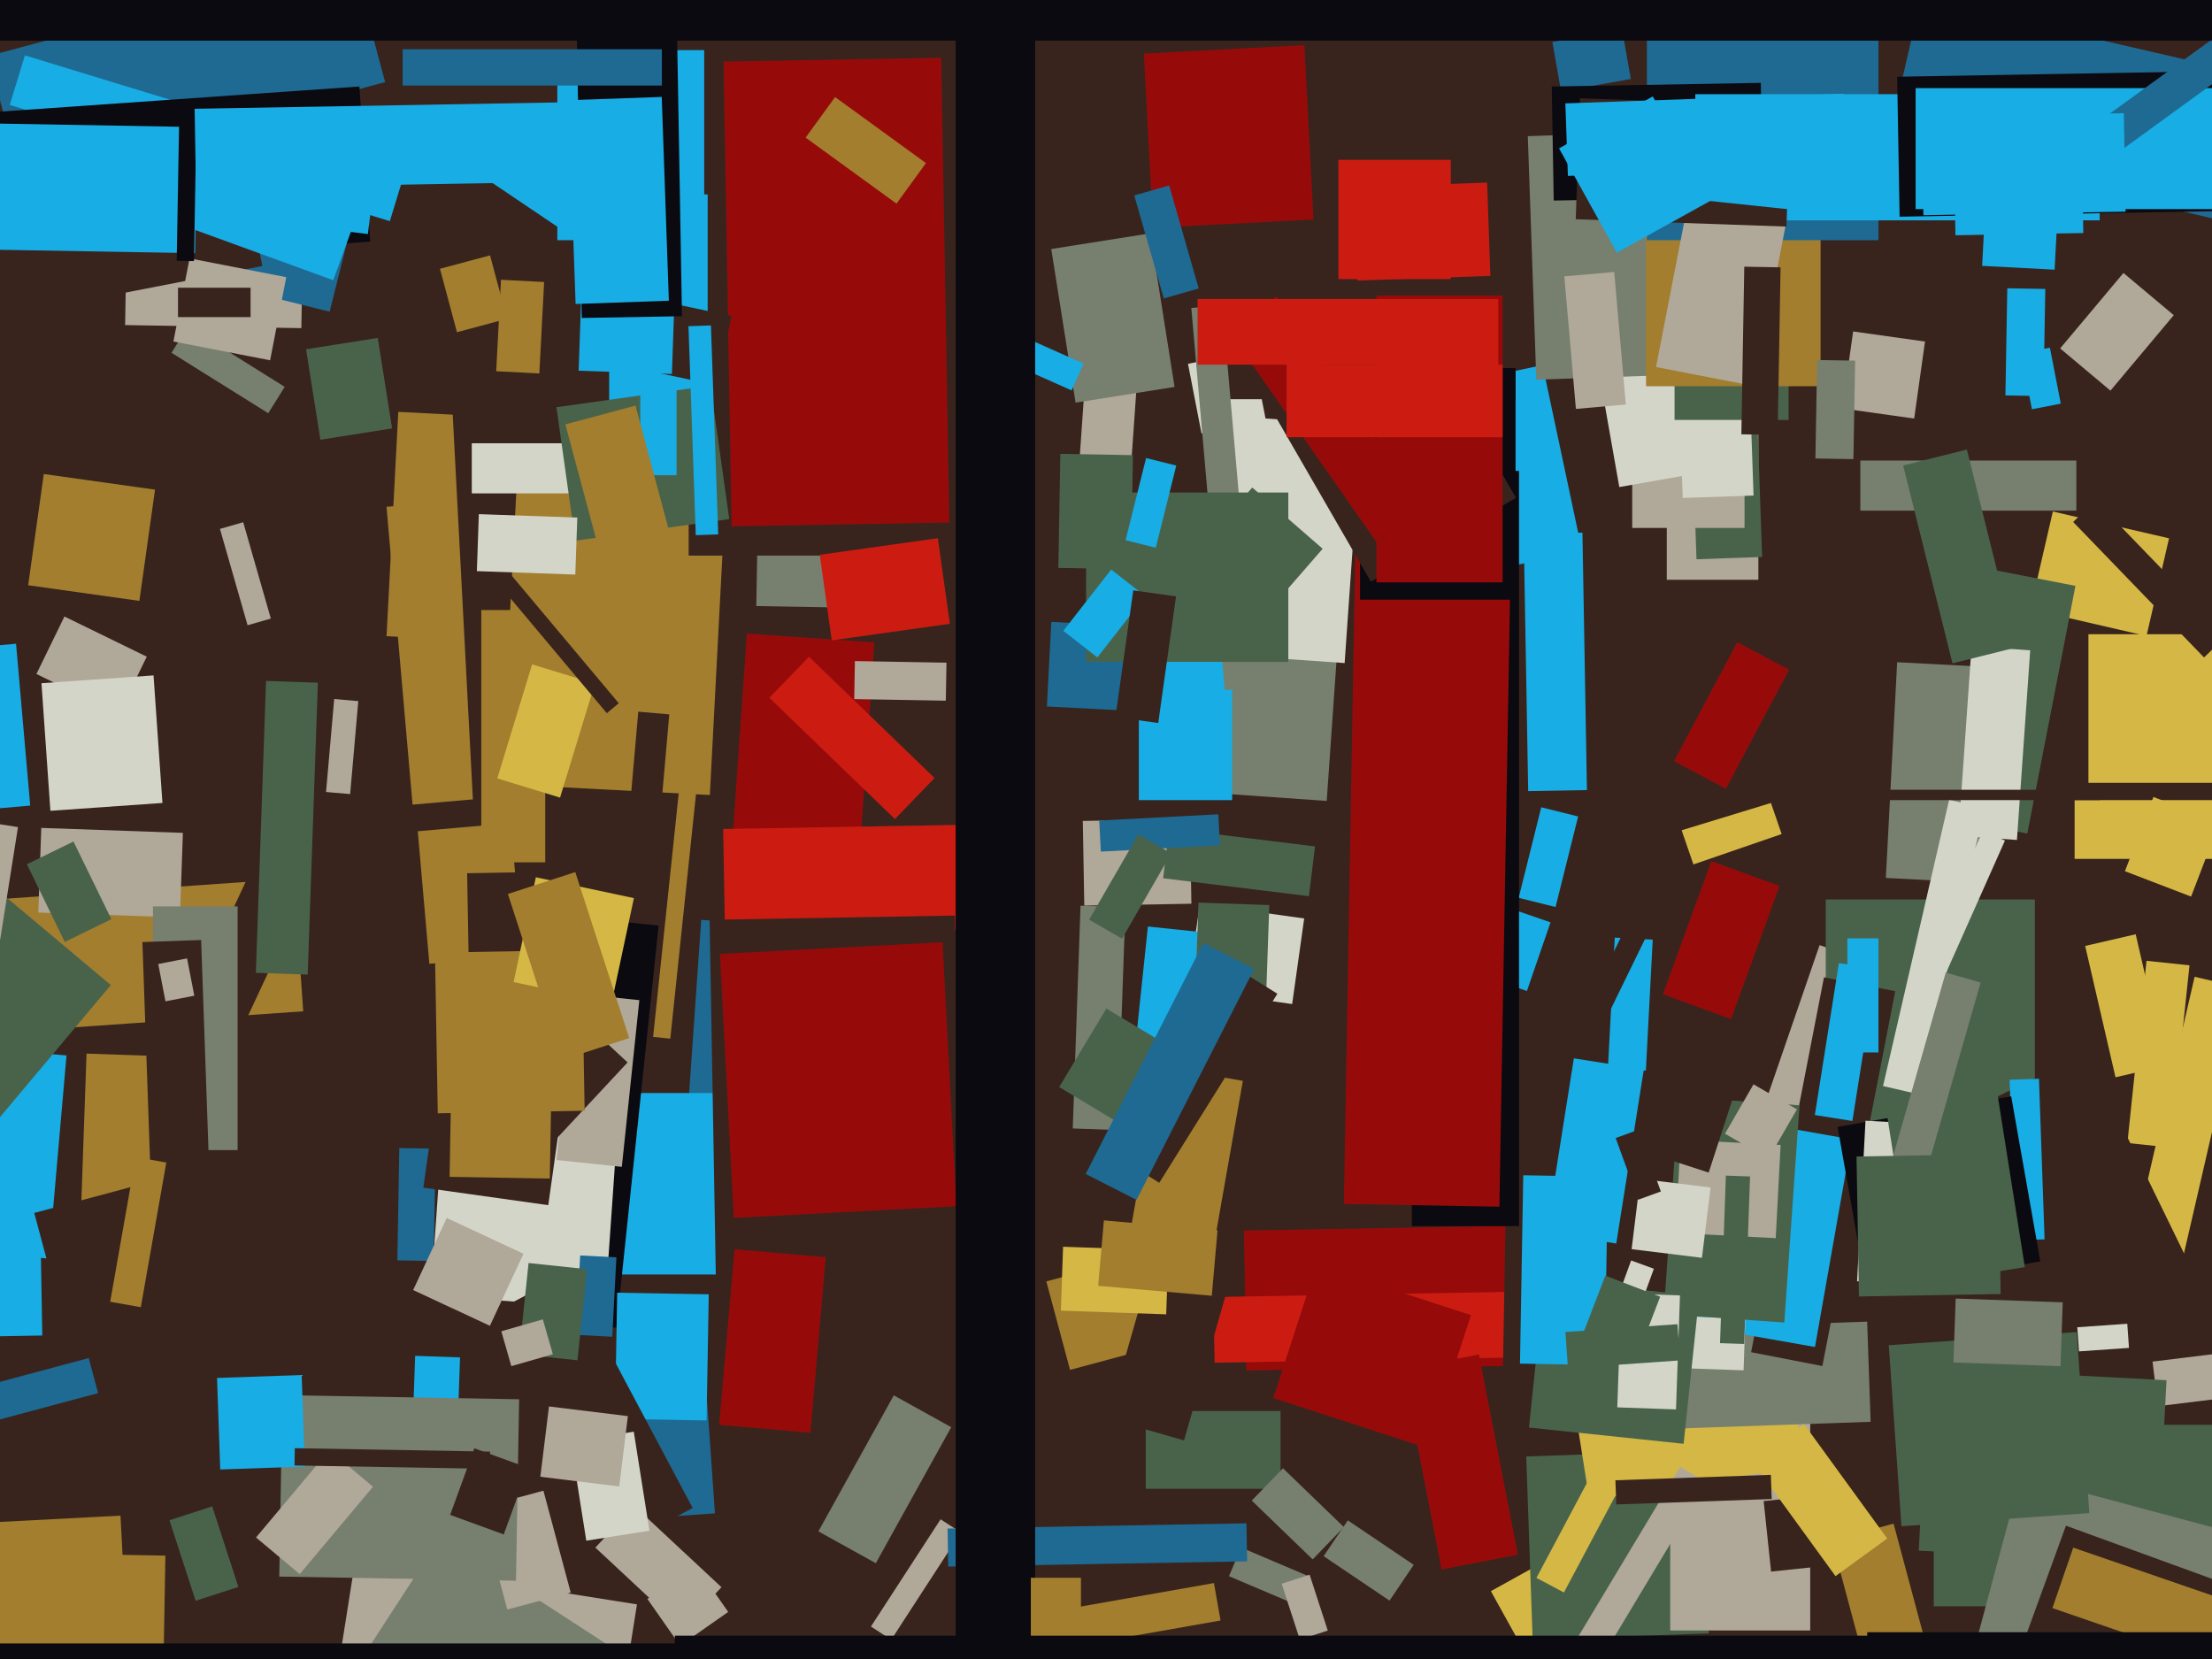 <svg xmlns="http://www.w3.org/2000/svg" width="640px" height="480px">
  <rect width="640" height="480" fill="rgb(56,36,29)"/>
  <polygon points="178.192,502.713 96.707,489.807 102.808,451.287 184.293,464.193" fill="rgb(176,168,152)"/>
  <polygon points="63.639,153.026 70.368,151.097 78.361,178.974 71.632,180.903" fill="rgb(176,168,152)"/>
  <polygon points="431.358,460.368 451.037,449.46 471.642,486.632 451.963,497.54" fill="rgb(213,183,69)"/>
  <polygon points="164.763,186.842 111.835,184.069 115.237,119.158 168.165,121.931" fill="rgb(162,126,46)"/>
  <polygon points="87.191,94.942 36.198,94.052 36.809,59.058 87.802,59.948" fill="rgb(176,168,152)"/>
  <polygon points="627.946,332.008 615.514,330.702 621.054,277.992 633.486,279.298" fill="rgb(213,183,69)"/>
  <polygon points="239.113,335.848 198.213,332.988 202.887,266.152 243.787,269.012" fill="rgb(30,106,147)"/>
  <polygon points="240.75,368.75 176.25,368.75 176.25,316.25 240.75,316.25" fill="rgb(24,173,228)"/>
  <polygon points="621.046,184.009 587.43,176.248 593.954,147.991 627.57,155.752" fill="rgb(213,183,69)"/>
  <polygon points="383.86,231.735 344.955,229.014 352.14,126.265 391.045,128.986" fill="rgb(119,127,110)"/>
  <polygon points="373.862,290.501 343.659,286.256 347.138,261.499 377.341,265.744" fill="rgb(212,213,201)"/>
  <polygon points="111.828,146.637 162.633,142.192 170.172,228.363 119.367,232.808" fill="rgb(162,126,46)"/>
  <polygon points="325.633,157.959 310.67,156.912 314.367,104.041 329.33,105.088" fill="rgb(176,168,152)"/>
  <polygon points="323.371,326.957 310.378,326.504 312.629,262.043 325.622,262.496" fill="rgb(119,127,110)"/>
  <polygon points="-3.734,260.401 85.049,254.193 87.734,292.599 -1.049,298.807" fill="rgb(162,126,46)"/>
  <polygon points="247.909,258.702 210.999,256.121 216.091,183.298 253.001,185.879" fill="rgb(150,11,10)"/>
  <polygon points="302.735,370.748 340.406,360.655 347.265,386.252 309.594,396.345" fill="rgb(162,126,46)"/>
  <polygon points="508.75,167.75 482.25,167.75 482.25,91.25 508.75,91.25" fill="rgb(176,168,152)"/>
  <polygon points="584.754,102.213 593.098,100.591 596.246,116.787 587.902,118.409" fill="rgb(24,173,228)"/>
  <polygon points="-3.431,16.236 101.855,-11.975 111.431,23.764 6.145,51.975" fill="rgb(30,106,147)"/>
  <polygon points="472.797,374.717 461.812,374.142 467.203,271.283 478.188,271.858" fill="rgb(24,173,228)"/>
  <polygon points="441.591,421.406 492.56,419.626 494.409,472.594 443.44,474.374" fill="rgb(73,99,75)"/>
  <polygon points="178.333,384.173 159.437,382.187 171.667,265.827 190.563,267.813" fill="rgb(11,10,16)"/>
  <polygon points="404.252,114.571 446.313,105.631 457.748,159.429 415.687,168.369" fill="rgb(24,173,228)"/>
  <polygon points="101.31,229.754 94.337,229.144 96.69,202.246 103.663,202.856" fill="rgb(176,168,152)"/>
  <polygon points="180.146,407.144 204.587,405.435 206.854,437.856 182.413,439.565" fill="rgb(30,106,147)"/>
  <polygon points="488.162,84.855 507.151,84.192 509.838,161.145 490.849,161.808" fill="rgb(73,99,75)"/>
  <polygon points="304.159,72.045 332.802,67.509 339.841,111.955 311.198,116.491" fill="rgb(119,127,110)"/>
  <polygon points="450.071,262.43 439.397,259.768 445.929,233.57 456.603,236.232" fill="rgb(24,173,228)"/>
  <polygon points="129.756,96.51 202.656,92.689 210.244,237.49 137.344,241.311" fill="rgb(56,36,29)"/>
  <polygon points="586.56,241.167 562.511,236.492 576.44,164.833 600.489,169.508" fill="rgb(73,99,75)"/>
  <polygon points="49.623,102.073 54.392,94.44 82.377,111.927 77.608,119.56" fill="rgb(119,127,110)"/>
  <polygon points="648.5,464.75 559.5,464.75 559.5,412.25 648.5,412.25" fill="rgb(73,99,75)"/>
  <polygon points="112.795,63.984 2.82,30.361 7.205,16.016 117.18,49.639" fill="rgb(24,173,228)"/>
  <polygon points="40.33,173.853 8.147,169.33 12.67,137.147 44.853,141.67" fill="rgb(162,126,46)"/>
  <polygon points="622.794,393.95 645.622,391.147 647.206,404.05 624.378,406.853" fill="rgb(176,168,152)"/>
  <polygon points="352.88,304.936 328.514,302.375 332.12,268.064 356.486,270.625" fill="rgb(24,173,228)"/>
  <polygon points="523.75,471.75 483.25,471.75 483.25,403.25 523.75,403.25" fill="rgb(176,168,152)"/>
  <polygon points="516.534,334.548 506.606,331.129 526.466,273.452 536.394,276.871" fill="rgb(176,168,152)"/>
  <polygon points="204.429,410.978 177.934,410.516 178.571,374.022 205.066,374.484" fill="rgb(24,173,228)"/>
  <polygon points="451.899,383.742 514.123,373.886 522.101,424.258 459.877,434.114" fill="rgb(213,183,69)"/>
  <polygon points="504.75,152.75 472.25,152.75 472.25,32.25 504.75,32.25" fill="rgb(176,168,152)"/>
  <polygon points="351.527,358.524 327.399,354.27 335.473,308.476 359.601,312.73" fill="rgb(162,126,46)"/>
  <polygon points="127.297,77.765 141.786,73.883 146.703,92.235 132.214,96.117" fill="rgb(162,126,46)"/>
  <polygon points="389.043,191.846 348.143,188.986 352.957,120.154 393.857,123.014" fill="rgb(212,213,201)"/>
  <polygon points="366.238,290.849 345.75,290.133 346.762,261.151 367.25,261.867" fill="rgb(73,99,75)"/>
  <polygon points="95.382,90.187 69.184,83.655 78.618,45.813 104.816,52.345" fill="rgb(30,106,147)"/>
  <polygon points="452.361,49.334 476.489,45.079 492.639,136.666 468.511,140.921" fill="rgb(212,213,201)"/>
  <polygon points="588.75,328.75 528.25,328.75 528.25,260.25 588.75,260.25" fill="rgb(73,99,75)"/>
  <polygon points="359.903,356.025 448.39,354.481 449.097,394.975 360.61,396.519" fill="rgb(150,11,10)"/>
  <polygon points="475.764,384.634 540.224,382.383 541.236,411.366 476.776,413.617" fill="rgb(119,127,110)"/>
  <polygon points="263.812,176.137 218.818,175.351 220.188,96.863 265.182,97.649" fill="rgb(119,127,110)"/>
  <polygon points="175.02,378.418 124.643,374.895 129.98,298.582 180.357,302.105" fill="rgb(212,213,201)"/>
  <polygon points="341.687,205.941 321.31,188.228 362.313,141.059 382.69,158.772" fill="rgb(73,99,75)"/>
  <polygon points="624.066,452.269 555.16,448.658 557.934,395.731 626.84,399.342" fill="rgb(73,99,75)"/>
  <polygon points="310.049,112.958 289.494,103.807 292.951,96.042 313.506,105.193" fill="rgb(24,173,228)"/>
  <polygon points="327.21,164.681 306.214,164.314 306.79,131.319 327.786,131.686" fill="rgb(73,99,75)"/>
  <polygon points="510.284,434.318 548.573,430.294 550.716,450.682 512.427,454.706" fill="rgb(56,36,29)"/>
  <polygon points="441.782,286.719 431.381,283.137 438.218,263.281 448.619,266.863" fill="rgb(24,173,228)"/>
  <polygon points="167.74,453.679 131.591,385.692 164.26,368.321 200.409,436.308" fill="rgb(56,36,29)"/>
  <polygon points="205.38,230.022 144.963,226.856 149.62,137.978 210.037,141.144" fill="rgb(162,126,46)"/>
  <polygon points="452.49,460.755 444.544,456.53 483.51,383.245 491.456,387.47" fill="rgb(213,183,69)"/>
  <polygon points="163.44,533.441 97.605,490.686 127.56,444.559 193.395,487.314" fill="rgb(119,127,110)"/>
  <polygon points="351.091,375.274 439.577,373.729 439.909,392.726 351.423,394.271" fill="rgb(204,28,18)"/>
  <polygon points="370.5,430.75 331.5,430.75 331.5,408.25 370.5,408.25" fill="rgb(73,99,75)"/>
  <polygon points="179.913,337.61 161.017,335.624 166.087,287.39 184.983,289.376" fill="rgb(176,168,152)"/>
  <polygon points="594.465,78.023 573.494,76.924 575.535,37.977 596.506,39.076" fill="rgb(24,173,228)"/>
  <polygon points="204.75,124.75 176.25,124.75 176.25,56.25 204.75,56.25" fill="rgb(24,173,228)"/>
  <polygon points="-15.385,403.929 25.667,392.929 28.385,403.071 -12.667,414.071" fill="rgb(30,106,147)"/>
  <polygon points="199.25,160.75 199.25,128.25 273.75,128.25 273.75,160.75" fill="rgb(56,36,29)"/>
  <polygon points="197.489,471.298 172.258,447.769 183.511,435.702 208.742,459.231" fill="rgb(176,168,152)"/>
  <polygon points="449.147,12.14 469.335,8.58 471.853,22.86 451.665,26.42" fill="rgb(30,106,147)"/>
  <polygon points="500.855,294.855 481.122,287.672 495.145,249.145 514.878,256.328" fill="rgb(150,11,10)"/>
  <polygon points="553.832,121.102 533.036,118.179 536.168,95.898 556.964,98.821" fill="rgb(176,168,152)"/>
  <polygon points="457.264,295.175 475.894,256.976 481.736,259.825 463.106,298.024" fill="rgb(56,36,29)"/>
  <polygon points="480.515,222.685 506.044,213.895 515.485,241.315 489.956,250.105" fill="rgb(213,183,69)"/>
  <polygon points="-54.126,36.083 103.987,25.027 107.126,69.917 -50.987,80.973" fill="rgb(11,10,16)"/>
  <polygon points="131.885,427.716 118.893,427.262 120.115,392.284 133.107,392.738" fill="rgb(24,173,228)"/>
  <polygon points="402.039,463.112 382.971,450.251 389.961,439.888 409.029,452.749" fill="rgb(119,127,110)"/>
  <polygon points="442.039,39.397 506.5,37.146 508.961,107.603 444.5,109.854" fill="rgb(119,127,110)"/>
  <polygon points="209.331,17.81 272.322,16.71 274.669,151.19 211.678,152.29" fill="rgb(150,11,10)"/>
  <polygon points="483.642,51.636 504.13,50.92 507.358,143.364 486.87,144.08" fill="rgb(212,213,201)"/>
  <polygon points="157.75,249.5 139.25,249.5 139.25,176.5 157.75,176.5" fill="rgb(162,126,46)"/>
  <polygon points="642.75,226.5 604.25,226.5 604.25,183.5 642.75,183.5" fill="rgb(213,183,69)"/>
  <polygon points="343.719,105.251 362.37,101.626 366.281,121.749 347.63,125.374" fill="rgb(212,213,201)"/>
  <polygon points="179.5,142.75 136.5,142.75 136.5,128.25 179.5,128.25" fill="rgb(212,213,201)"/>
  <polygon points="600.75,147.75 538.25,147.75 538.25,133.25 600.75,133.25" fill="rgb(119,127,110)"/>
  <polygon points="506.651,391.231 527.735,282.762 548.349,286.769 527.265,395.238" fill="rgb(56,36,29)"/>
  <polygon points="631.029,366.38 616.413,363.006 634.971,282.62 649.587,285.994" fill="rgb(213,183,69)"/>
  <polygon points="353.824,207.068 302.894,204.399 304.176,179.932 355.106,182.601" fill="rgb(30,106,147)"/>
  <polygon points="463.443,188.206 527.038,168.763 543.557,222.794 479.962,242.237" fill="rgb(56,36,29)"/>
  <polygon points="88.557,101.056 109.298,97.771 113.443,123.944 92.702,127.229" fill="rgb(73,99,75)"/>
  <polygon points="452.6,79.955 467.045,78.691 470.4,117.045 455.955,118.309" fill="rgb(176,168,152)"/>
  <polygon points="187.305,462.617 201.231,452.867 210.695,466.383 196.769,476.133" fill="rgb(176,168,152)"/>
  <polygon points="-28.9,54.038 67.79,35.243 75.9,76.962 -20.79,95.757" fill="rgb(56,36,29)"/>
  <polygon points="209.239,239.854 278.229,238.65 278.761,269.146 209.771,270.35" fill="rgb(204,28,18)"/>
  <polygon points="205.31,266.13 276.299,264.891 278.69,401.87 207.701,403.109" fill="rgb(56,36,29)"/>
  <polygon points="572.096,255.401 545.633,254.014 548.904,191.599 575.367,192.986" fill="rgb(119,127,110)"/>
  <polygon points="106.437,67.716 24.552,57.661 26.563,41.284 108.448,51.339" fill="rgb(24,173,228)"/>
  <polygon points="161.005,117.821 205.567,111.558 210.995,150.179 166.433,156.442" fill="rgb(73,99,75)"/>
  <polygon points="45.139,310.769 73.454,250.046 88.861,257.231 60.546,317.954" fill="rgb(56,36,29)"/>
  <polygon points="125.466,364.839 114.967,364.656 115.534,332.161 126.033,332.344" fill="rgb(30,106,147)"/>
  <polygon points="49.033,439.858 61.396,435.841 68.967,459.142 56.604,463.159" fill="rgb(73,99,75)"/>
  <polygon points="485.632,408.937 434.64,408.047 436.368,309.063 487.36,309.953" fill="rgb(56,36,29)"/>
  <polygon points="440.851,154.404 457.849,154.107 459.149,228.596 442.151,228.893" fill="rgb(24,173,228)"/>
  <polygon points="517.5,121.5 484.5,121.5 484.5,46.5 517.5,46.5" fill="rgb(73,99,75)"/>
  <polygon points="405.828,396.189 427.914,391.895 439.172,449.811 417.086,454.105" fill="rgb(150,11,10)"/>
  <polygon points="601.024,384.014 615.488,383.003 615.976,389.986 601.512,390.997" fill="rgb(212,213,201)"/>
  <polygon points="356.5,231.5 329.5,231.5 329.5,162.5 356.5,162.5" fill="rgb(24,173,228)"/>
  <polygon points="195.75,137.5 185.25,137.5 185.25,16.5 195.75,16.5" fill="rgb(24,173,228)"/>
  <polygon points="654.241,66.434 546.086,41.464 555.759,-0.434 663.914,24.536" fill="rgb(30,106,147)"/>
  <polygon points="52.06,265.458 11.085,264.027 11.94,239.542 52.915,240.973" fill="rgb(176,168,152)"/>
  <polygon points="526.75,111.75 476.25,111.75 476.25,27.25 526.75,27.25" fill="rgb(162,126,46)"/>
  <polygon points="605.347,382.306 574.442,318.941 603.653,304.694 634.558,368.059" fill="rgb(56,36,29)"/>
  <polygon points="439.5,354.75 408.5,354.75 408.5,136.25 439.5,136.25" fill="rgb(11,10,16)"/>
  <polygon points="158.632,348.694 122.487,343.615 132.368,273.306 168.513,278.385" fill="rgb(56,36,29)"/>
  <polygon points="162.041,230.774 143.872,225.219 153.959,192.226 172.128,197.781" fill="rgb(213,183,69)"/>
  <polygon points="543.5,69.5 476.5,69.5 476.5,10.5 543.5,10.5" fill="rgb(30,106,147)"/>
  <polygon points="68.75,332.75 44.25,332.75 44.25,262.25 68.75,262.25" fill="rgb(119,127,110)"/>
  <polygon points="642.75,248.5 600.25,248.5 600.25,231.5 642.75,231.5" fill="rgb(213,183,69)"/>
  <polygon points="47.966,350.164 23.481,349.309 25.034,304.836 49.519,305.691" fill="rgb(162,126,46)"/>
  <polygon points="138.877,436.228 157.229,431.311 165.123,460.772 146.771,465.689" fill="rgb(176,168,152)"/>
  <polygon points="208.292,275.99 272.704,272.615 276.708,349.01 212.296,352.385" fill="rgb(150,11,10)"/>
  <polygon points="47.137,491.082 -19.853,489.912 -19.137,448.918 47.853,450.088" fill="rgb(162,126,46)"/>
  <polygon points="525.131,389.727 483.277,382.347 493.869,322.273 535.723,329.653" fill="rgb(24,173,228)"/>
  <polygon points="507.605,111.725 479.138,106.191 490.395,48.275 518.862,53.809" fill="rgb(176,168,152)"/>
  <polygon points="581.441,312.412 589.936,312.116 591.559,358.588 583.064,358.884" fill="rgb(24,173,228)"/>
  <polygon points="596.063,100.81 614.382,78.977 628.937,91.19 610.618,113.023" fill="rgb(176,168,152)"/>
  <polygon points="14.102,364.153 -26.244,360.623 -21.102,301.847 19.244,305.377" fill="rgb(24,173,228)"/>
  <polygon points="165.339,102.556 169.601,82.504 211.661,91.444 207.399,111.496" fill="rgb(56,36,29)"/>
  <polygon points="257.86,474.422 251.989,470.609 272.14,439.578 278.011,443.391" fill="rgb(176,168,152)"/>
  <polygon points="543.5,304.5 534.5,304.5 534.5,271.5 543.5,271.5" fill="rgb(24,173,228)"/>
  <polygon points="335.407,342.221 321.414,333.478 355.593,278.779 369.586,287.522" fill="rgb(56,36,29)"/>
  <polygon points="413.092,419.021 368.393,404.497 380.908,365.979 425.607,380.503" fill="rgb(150,11,10)"/>
  <polygon points="504.471,396.481 448.005,394.51 448.529,379.519 504.995,381.49" fill="rgb(212,213,201)"/>
  <polygon points="433.817,349.128 388.824,348.343 392.183,155.872 437.176,156.657" fill="rgb(150,11,10)"/>
  <polygon points="203.75,69.5 161.25,69.5 161.25,14.5 203.75,14.5" fill="rgb(24,173,228)"/>
  <polygon points="374.907,464.245 355.576,456.04 359.093,447.755 378.424,455.96" fill="rgb(119,127,110)"/>
  <polygon points="438.5,115.5 347.5,115.5 347.5,30.5 438.5,30.5" fill="rgb(56,36,29)"/>
  <polygon points="530.001,445.627 547.87,440.839 558.999,482.373 541.13,487.161" fill="rgb(162,126,46)"/>
  <polygon points="274.161,442.256 360.647,440.746 360.839,451.744 274.353,453.254" fill="rgb(30,106,147)"/>
  <polygon points="583.561,243.026 566.602,241.84 570.439,186.974 587.398,188.16" fill="rgb(212,213,201)"/>
  <polygon points="-28.234,302.597 10.76,301.916 12.234,386.403 -26.76,387.084" fill="rgb(24,173,228)"/>
  <polygon points="78.151,104.244 50.174,98.806 54.849,74.756 82.826,80.194" fill="rgb(176,168,152)"/>
  <polygon points="391.791,54.18 430.267,52.836 431.209,79.82 392.733,81.164" fill="rgb(204,28,18)"/>
  <polygon points="56.427,73.258 -2.064,72.237 -1.427,35.742 57.064,36.763" fill="rgb(24,173,228)"/>
  <polygon points="34.354,206.622 10.536,195.005 18.646,178.378 42.464,189.995" fill="rgb(176,168,152)"/>
  <polygon points="141.424,322.6 167.681,294.442 181.576,307.4 155.319,335.558" fill="rgb(56,36,29)"/>
  <polygon points="506.967,422.852 521.934,411.978 546.033,445.148 531.066,456.022" fill="rgb(213,183,69)"/>
  <polygon points="175.578,206.353 137.975,161.539 141.422,158.647 179.025,203.461" fill="rgb(56,36,29)"/>
  <polygon points="165.096,417.126 183.368,414.232 187.904,442.874 169.632,445.768" fill="rgb(212,213,201)"/>
  <polygon points="499.35,228.208 484.34,220.227 502.65,185.792 517.66,193.773" fill="rgb(150,11,10)"/>
  <polygon points="299.5,575.5 276.5,575.5 276.5,-111.5 299.5,-111.5" fill="rgb(11,10,16)"/>
  <polygon points="448.967,25.03 509.457,23.975 510.033,56.97 449.543,58.025" fill="rgb(11,10,16)"/>
  <polygon points="434.133,510.969 486.152,424.395 493.867,429.031 441.848,515.605" fill="rgb(176,168,152)"/>
  <polygon points="607.5,63.75 490.5,63.75 490.5,27.25 607.5,27.25" fill="rgb(24,173,228)"/>
  <polygon points="166.453,166.242 137.971,165.248 138.547,148.758 167.029,149.752" fill="rgb(212,213,201)"/>
  <polygon points="344.68,89.103 353.646,88.319 363.32,198.897 354.354,199.681" fill="rgb(119,127,110)"/>
  <polygon points="370.831,458.229 378.915,455.603 384.169,471.771 376.085,474.397" fill="rgb(176,168,152)"/>
  <polygon points="487.129,417.734 442.376,413.03 446.871,370.266 491.624,374.97" fill="rgb(73,99,75)"/>
  <polygon points="310.856,465.143 351.233,458.024 353.144,468.857 312.767,475.976" fill="rgb(162,126,46)"/>
  <polygon points="603.306,273.687 617.921,270.313 626.694,308.313 612.079,311.687" fill="rgb(213,183,69)"/>
  <polygon points="516.871,65.554 455.908,63.425 457.129,28.446 518.092,30.575" fill="rgb(56,36,29)"/>
  <polygon points="451.08,42.927 478.194,27.898 494.92,58.073 467.806,73.102" fill="rgb(24,173,228)"/>
  <polygon points="234.477,414.558 208.078,412.248 212.523,361.442 238.922,363.752" fill="rgb(150,11,10)"/>
  <polygon points="179.165,430.075 156.337,427.272 158.835,406.925 181.663,409.728" fill="rgb(176,168,152)"/>
  <polygon points="514.326,125.838 503.828,125.655 504.674,77.162 515.172,77.345" fill="rgb(56,36,29)"/>
  <polygon points="149.287,457.344 80.797,456.148 81.713,403.656 150.203,404.852" fill="rgb(119,127,110)"/>
  <polygon points="156.048,108.059 143.565,107.405 144.952,80.941 157.435,81.595" fill="rgb(162,126,46)"/>
  <polygon points="312.75,475.5 298.25,475.5 298.25,456.5 312.75,456.5" fill="rgb(162,126,46)"/>
  <polygon points="372.75,191.5 314.25,191.5 314.25,142.5 372.75,142.5" fill="rgb(73,99,75)"/>
  <polygon points="535.952,324.336 525.087,322.616 532.048,278.664 542.913,280.384" fill="rgb(24,173,228)"/>
  <polygon points="317.499,190.213 307.649,182.517 321.501,164.787 331.351,172.483" fill="rgb(24,173,228)"/>
  <polygon points="599.834,151.024 606.308,144.772 644.166,183.976 637.692,190.228" fill="rgb(56,36,29)"/>
  <polygon points="193.939,300.523 188.967,300 198.061,213.477 203.033,214" fill="rgb(162,126,46)"/>
  <polygon points="438.5,173.5 393.5,173.5 393.5,106.5 438.5,106.5" fill="rgb(11,10,16)"/>
  <polygon points="11.999,197.679 44.42,195.412 47.001,232.321 14.58,234.588" fill="rgb(212,213,201)"/>
  <polygon points="516.26,382.644 481.345,380.203 485.74,317.356 520.655,319.797" fill="rgb(73,99,75)"/>
  <polygon points="342.577,416.759 320.468,410.42 333.423,365.241 355.532,371.58" fill="rgb(56,36,29)"/>
  <polygon points="89.021,281.986 74.03,281.463 76.979,197.014 91.97,197.537" fill="rgb(73,99,75)"/>
  <polygon points="556.3,296.645 549.906,293.798 573.7,240.355 580.094,243.202" fill="rgb(212,213,201)"/>
  <polygon points="646.36,499.98 570.535,479.663 584.64,427.02 660.465,447.337" fill="rgb(119,127,110)"/>
  <polygon points="141.742,383.6 119.538,373.245 129.258,352.4 151.462,362.755" fill="rgb(176,168,152)"/>
  <polygon points="191.328,233.092 182.362,232.307 184.672,205.908 193.638,206.693" fill="rgb(56,36,29)"/>
  <polygon points="-25.74,188.919 4.644,186.26 8.74,233.081 -21.644,235.74" fill="rgb(24,173,228)"/>
  <polygon points="362.374,108.964 404.376,84.714 438.626,144.036 396.624,168.286" fill="rgb(56,36,29)"/>
  <polygon points="591.229,114.594 580.23,114.402 580.771,83.406 591.77,83.598" fill="rgb(24,173,228)"/>
  <polygon points="555.055,316.592 544.824,314.23 563.945,231.408 574.176,233.77" fill="rgb(212,213,201)"/>
  <polygon points="548.905,22.2 657.388,20.306 658.095,60.8 549.612,62.694" fill="rgb(11,10,16)"/>
  <polygon points="334.403,158.475 325.67,156.297 331.597,132.525 340.33,134.703" fill="rgb(24,173,228)"/>
  <polygon points="-3.587,440.53 34.86,438.515 36.587,471.47 -1.86,473.485" fill="rgb(162,126,46)"/>
  <polygon points="546.485,389.215 600.853,385.413 604.515,437.785 550.147,441.587" fill="rgb(73,99,75)"/>
  <polygon points="-28.998,357.778 -68.067,324.996 -7.002,252.222 32.067,285.004" fill="rgb(73,99,75)"/>
  <polygon points="513.774,358.24 484.813,356.723 486.226,329.76 515.187,331.277" fill="rgb(176,168,152)"/>
  <polygon points="434.75,168.5 398.25,168.5 398.25,85.5 434.75,85.5" fill="rgb(150,11,10)"/>
  <polygon points="335.114,209.19 322.736,207.45 327.886,170.81 340.264,172.55" fill="rgb(56,36,29)"/>
  <polygon points="511.654,335.27 499.096,328.02 507.346,313.73 519.904,320.98" fill="rgb(176,168,152)"/>
  <polygon points="563.75,553.75 195.25,553.75 195.25,473.25 563.75,473.25" fill="rgb(11,10,16)"/>
  <polygon points="546.5,492.5 -90.5,492.5 -90.5,475.5 546.5,475.5" fill="rgb(11,10,16)"/>
  <polygon points="467.635,359.79 447.387,356.583 455.365,306.21 475.613,309.417" fill="rgb(24,173,228)"/>
  <polygon points="467.392,428.287 512.364,426.717 512.608,433.713 467.636,435.283" fill="rgb(56,36,29)"/>
  <polygon points="313.289,237.522 344.284,236.981 344.711,261.478 313.716,262.019" fill="rgb(176,168,152)"/>
  <polygon points="41.205,272.569 58.195,271.976 60.795,346.431 43.805,347.024" fill="rgb(56,36,29)"/>
  <polygon points="636.259,490.568 586.455,472.441 597.741,441.432 647.545,459.559" fill="rgb(56,36,29)"/>
  <polygon points="9.906,350.944 56.753,338.391 63.094,362.056 16.247,374.609" fill="rgb(56,36,29)"/>
  <polygon points="640.75,60.5 554.25,60.5 554.25,25.5 640.75,25.5" fill="rgb(24,173,228)"/>
  <polygon points="633.948,259.409 614.81,252.063 623.052,230.591 642.19,237.937" fill="rgb(213,183,69)"/>
  <polygon points="163.581,122.794 183.866,117.359 196.419,164.206 176.134,169.641" fill="rgb(162,126,46)"/>
  <polygon points="330.96,15.501 377.397,13.068 380.04,63.499 333.603,65.932" fill="rgb(150,11,10)"/>
  <polygon points="492.424,363.923 472.077,361.424 474.576,341.077 494.923,343.576" fill="rgb(212,213,201)"/>
  <polygon points="120.874,240.5 147.771,238.147 151.126,276.5 124.229,278.853" fill="rgb(162,126,46)"/>
  <polygon points="531.676,326.046 581.902,317.19 590.324,364.954 540.098,373.81" fill="rgb(11,10,16)"/>
  <polygon points="378.708,259.286 336.525,254.106 338.292,239.714 380.475,244.894" fill="rgb(73,99,75)"/>
  <polygon points="62.795,398.686 87.28,397.831 88.205,424.314 63.72,425.169" fill="rgb(24,173,228)"/>
  <polygon points="135.161,252.651 152.158,252.355 152.839,291.349 135.842,291.645" fill="rgb(56,36,29)"/>
  <polygon points="125.847,275.624 168.341,274.883 169.153,321.376 126.659,322.117" fill="rgb(162,126,46)"/>
  <polygon points="194.401,108.202 167.418,107.26 169.599,44.798 196.582,45.74" fill="rgb(24,173,228)"/>
  <polygon points="544.5,231.5 544.5,228.5 607.5,228.5 607.5,231.5" fill="rgb(56,36,29)"/>
  <polygon points="199.196,94.382 205.692,94.155 207.804,154.618 201.308,154.845" fill="rgb(24,173,228)"/>
  <polygon points="484.919,407.787 467.929,407.193 469.081,374.213 486.071,374.807" fill="rgb(212,213,201)"/>
  <polygon points="355.377,95.585 369.303,85.835 416.623,153.415 402.697,163.165" fill="rgb(150,11,10)"/>
  <polygon points="434.75,126.5 372.25,126.5 372.25,105.5 434.75,105.5" fill="rgb(204,28,18)"/>
  <polygon points="96.417,81.078 25.94,55.427 31.583,39.922 102.06,65.573" fill="rgb(24,173,228)"/>
  <polygon points="576.256,372.739 537.31,370.698 539.744,324.261 578.69,326.302" fill="rgb(212,213,201)"/>
  <polygon points="176.961,290.176 148.594,284.147 155.039,253.824 183.406,259.853" fill="rgb(213,183,69)"/>
  <polygon points="51.125,75.453 51.876,32.46 56.875,32.547 56.124,75.54" fill="rgb(11,10,16)"/>
  <polygon points="640.154,481.222 593.823,465.27 599.846,447.778 646.177,463.73" fill="rgb(162,126,46)"/>
  <polygon points="166.678,-2.49 195.673,-2.996 197.322,91.49 168.327,91.996" fill="rgb(11,10,16)"/>
  <polygon points="546.265,63.577 472.174,55.789 474.735,31.423 548.826,39.211" fill="rgb(24,173,228)"/>
  <polygon points="596.168,395.285 565.187,394.203 565.832,375.715 596.813,376.797" fill="rgb(119,127,110)"/>
  <polygon points="494.371,339.264 472.496,332.156 485.629,291.736 507.504,298.844" fill="rgb(56,36,29)"/>
  <polygon points="474.066,379.305 467.488,376.911 471.934,364.695 478.512,367.089" fill="rgb(212,213,201)"/>
  <polygon points="47.878,289.71 45.779,278.912 54.122,277.29 56.221,288.088" fill="rgb(176,168,152)"/>
  <polygon points="74.074,444.837 95.286,419.557 107.926,430.163 86.714,455.443" fill="rgb(176,168,152)"/>
  <polygon points="164.479,28.989 191.462,28.047 193.521,87.011 166.538,87.953" fill="rgb(24,173,228)"/>
  <polygon points="545.148,317.381 577.248,312.297 585.852,366.619 553.752,371.703" fill="rgb(73,99,75)"/>
  <polygon points="177.141,386.759 166.655,386.209 167.859,363.241 178.345,363.791" fill="rgb(30,106,147)"/>
  <polygon points="646.75,482.75 540.25,482.75 540.25,472.25 646.75,472.25" fill="rgb(11,10,16)"/>
  <polygon points="7.779,250.053 21.261,243.477 32.221,265.947 18.739,272.523" fill="rgb(73,99,75)"/>
  <polygon points="536.25,132.844 525.252,132.652 525.75,104.156 536.748,104.348" fill="rgb(119,127,110)"/>
  <polygon points="0.043,271.9 -20.205,268.693 -15.043,236.1 5.205,239.307" fill="rgb(176,168,152)"/>
  <polygon points="146.949,258.653 166.446,252.318 182.051,300.347 162.554,306.682" fill="rgb(162,126,46)"/>
  <polygon points="191.5,24.75 116.5,24.75 116.5,14.25 191.5,14.25" fill="rgb(30,106,147)"/>
  <polygon points="253.401,452.285 236.783,443.073 258.599,403.715 275.217,412.927" fill="rgb(119,127,110)"/>
  <polygon points="273.652,202.73 247.156,202.268 247.348,191.27 273.844,191.732" fill="rgb(176,168,152)"/>
  <polygon points="575.531,58.234 644.297,8.272 650.469,16.766 581.703,66.728" fill="rgb(30,106,147)"/>
  <polygon points="554.037,350.611 543.944,347.716 562.963,281.389 573.056,284.284" fill="rgb(119,127,110)"/>
  <polygon points="167.923,70.101 132.689,46.335 141.077,33.899 176.311,57.665" fill="rgb(24,173,228)"/>
  <polygon points="419.75,80.75 387.25,80.75 387.25,46.25 419.75,46.25" fill="rgb(204,28,18)"/>
  <polygon points="467.462,329.27 474.04,326.876 480.538,344.73 473.96,347.124" fill="rgb(56,36,29)"/>
  <polygon points="337.418,380.277 306.936,379.212 307.582,360.723 338.064,361.788" fill="rgb(213,183,69)"/>
  <polygon points="330.89,329.197 306.461,314.518 320.11,291.803 344.539,306.482" fill="rgb(73,99,75)"/>
  <polygon points="259.385,58.917 233.092,39.814 241.615,28.083 267.908,47.186" fill="rgb(162,126,46)"/>
  <polygon points="318.038,237.409 352.491,235.603 352.962,244.591 318.509,246.397" fill="rgb(30,106,147)"/>
  <polygon points="328.826,347.158 314.125,339.667 348.174,272.842 362.875,280.333" fill="rgb(30,106,147)"/>
  <polygon points="379.797,451.185 362.173,434.166 371.203,424.815 388.827,441.834" fill="rgb(119,127,110)"/>
  <polygon points="452.908,29.911 533.359,27.102 534.092,48.089 453.641,50.898" fill="rgb(24,173,228)"/>
  <polygon points="800.5,11.75 -112.5,11.75 -112.5,-22.75 800.5,-22.75" fill="rgb(11,10,16)"/>
  <polygon points="167.068,393.566 150.162,391.789 152.932,365.434 169.838,367.211" fill="rgb(73,99,75)"/>
  <polygon points="40.742,378.209 31.878,376.646 39.258,334.791 48.122,336.354" fill="rgb(162,126,46)"/>
  <polygon points="56.308,31.47 167.291,29.533 167.692,52.53 56.709,54.467" fill="rgb(24,173,228)"/>
  <polygon points="324.638,271.591 315.112,266.091 329.362,241.409 338.888,246.909" fill="rgb(73,99,75)"/>
  <polygon points="141.702,424.993 85.211,424.007 85.298,419.007 141.789,419.993" fill="rgb(56,36,29)"/>
  <polygon points="328.181,56.548 338.274,53.653 346.819,83.452 336.726,86.347" fill="rgb(30,106,147)"/>
  <polygon points="556.006,33.763 614.497,32.742 614.994,61.237 556.503,62.258" fill="rgb(24,173,228)"/>
  <polygon points="145.045,385.176 157.061,381.731 159.955,391.824 147.939,395.269" fill="rgb(176,168,152)"/>
  <polygon points="350.609,374.902 317.735,372.026 319.391,353.098 352.265,355.974" fill="rgb(162,126,46)"/>
  <polygon points="72.5,91.75 51.5,91.75 51.5,83.25 72.5,83.25" fill="rgb(56,36,29)"/>
  <polygon points="159.075,340.999 130.079,340.493 130.925,292.001 159.921,292.507" fill="rgb(162,126,46)"/>
  <polygon points="550.645,134.675 569.081,130.078 583.355,187.325 564.919,191.922" fill="rgb(73,99,75)"/>
  <polygon points="565.237,37.575 602.231,36.929 602.763,67.425 565.769,68.071" fill="rgb(24,173,228)"/>
  <polygon points="537.15,334.611 578.143,333.895 578.85,374.389 537.857,375.105" fill="rgb(73,99,75)"/>
  <polygon points="504.652,388.857 497.656,388.613 499.348,340.143 506.344,340.387" fill="rgb(73,99,75)"/>
  <polygon points="464.273,394.96 439.776,394.532 440.727,340.04 465.224,340.468" fill="rgb(24,173,228)"/>
  <polygon points="452.923,385.396 485.344,383.129 486.077,393.604 453.656,395.871" fill="rgb(73,99,75)"/>
  <polygon points="473.531,392.915 457.66,386.823 464.469,369.085 480.34,375.177" fill="rgb(73,99,75)"/>
  <polygon points="145.747,443.954 130.242,438.31 137.253,419.046 152.758,424.69" fill="rgb(56,36,29)"/>
  <polygon points="222.606,201.894 234.068,190.025 270.394,225.106 258.932,236.975" fill="rgb(204,28,18)"/>
  <polygon points="240.658,185.279 237.178,160.522 271.342,155.721 274.822,180.478" fill="rgb(204,28,18)"/>
  <polygon points="433.5,105.5 346.5,105.5 346.5,86.5 433.5,86.5" fill="rgb(204,28,18)"/>
</svg>